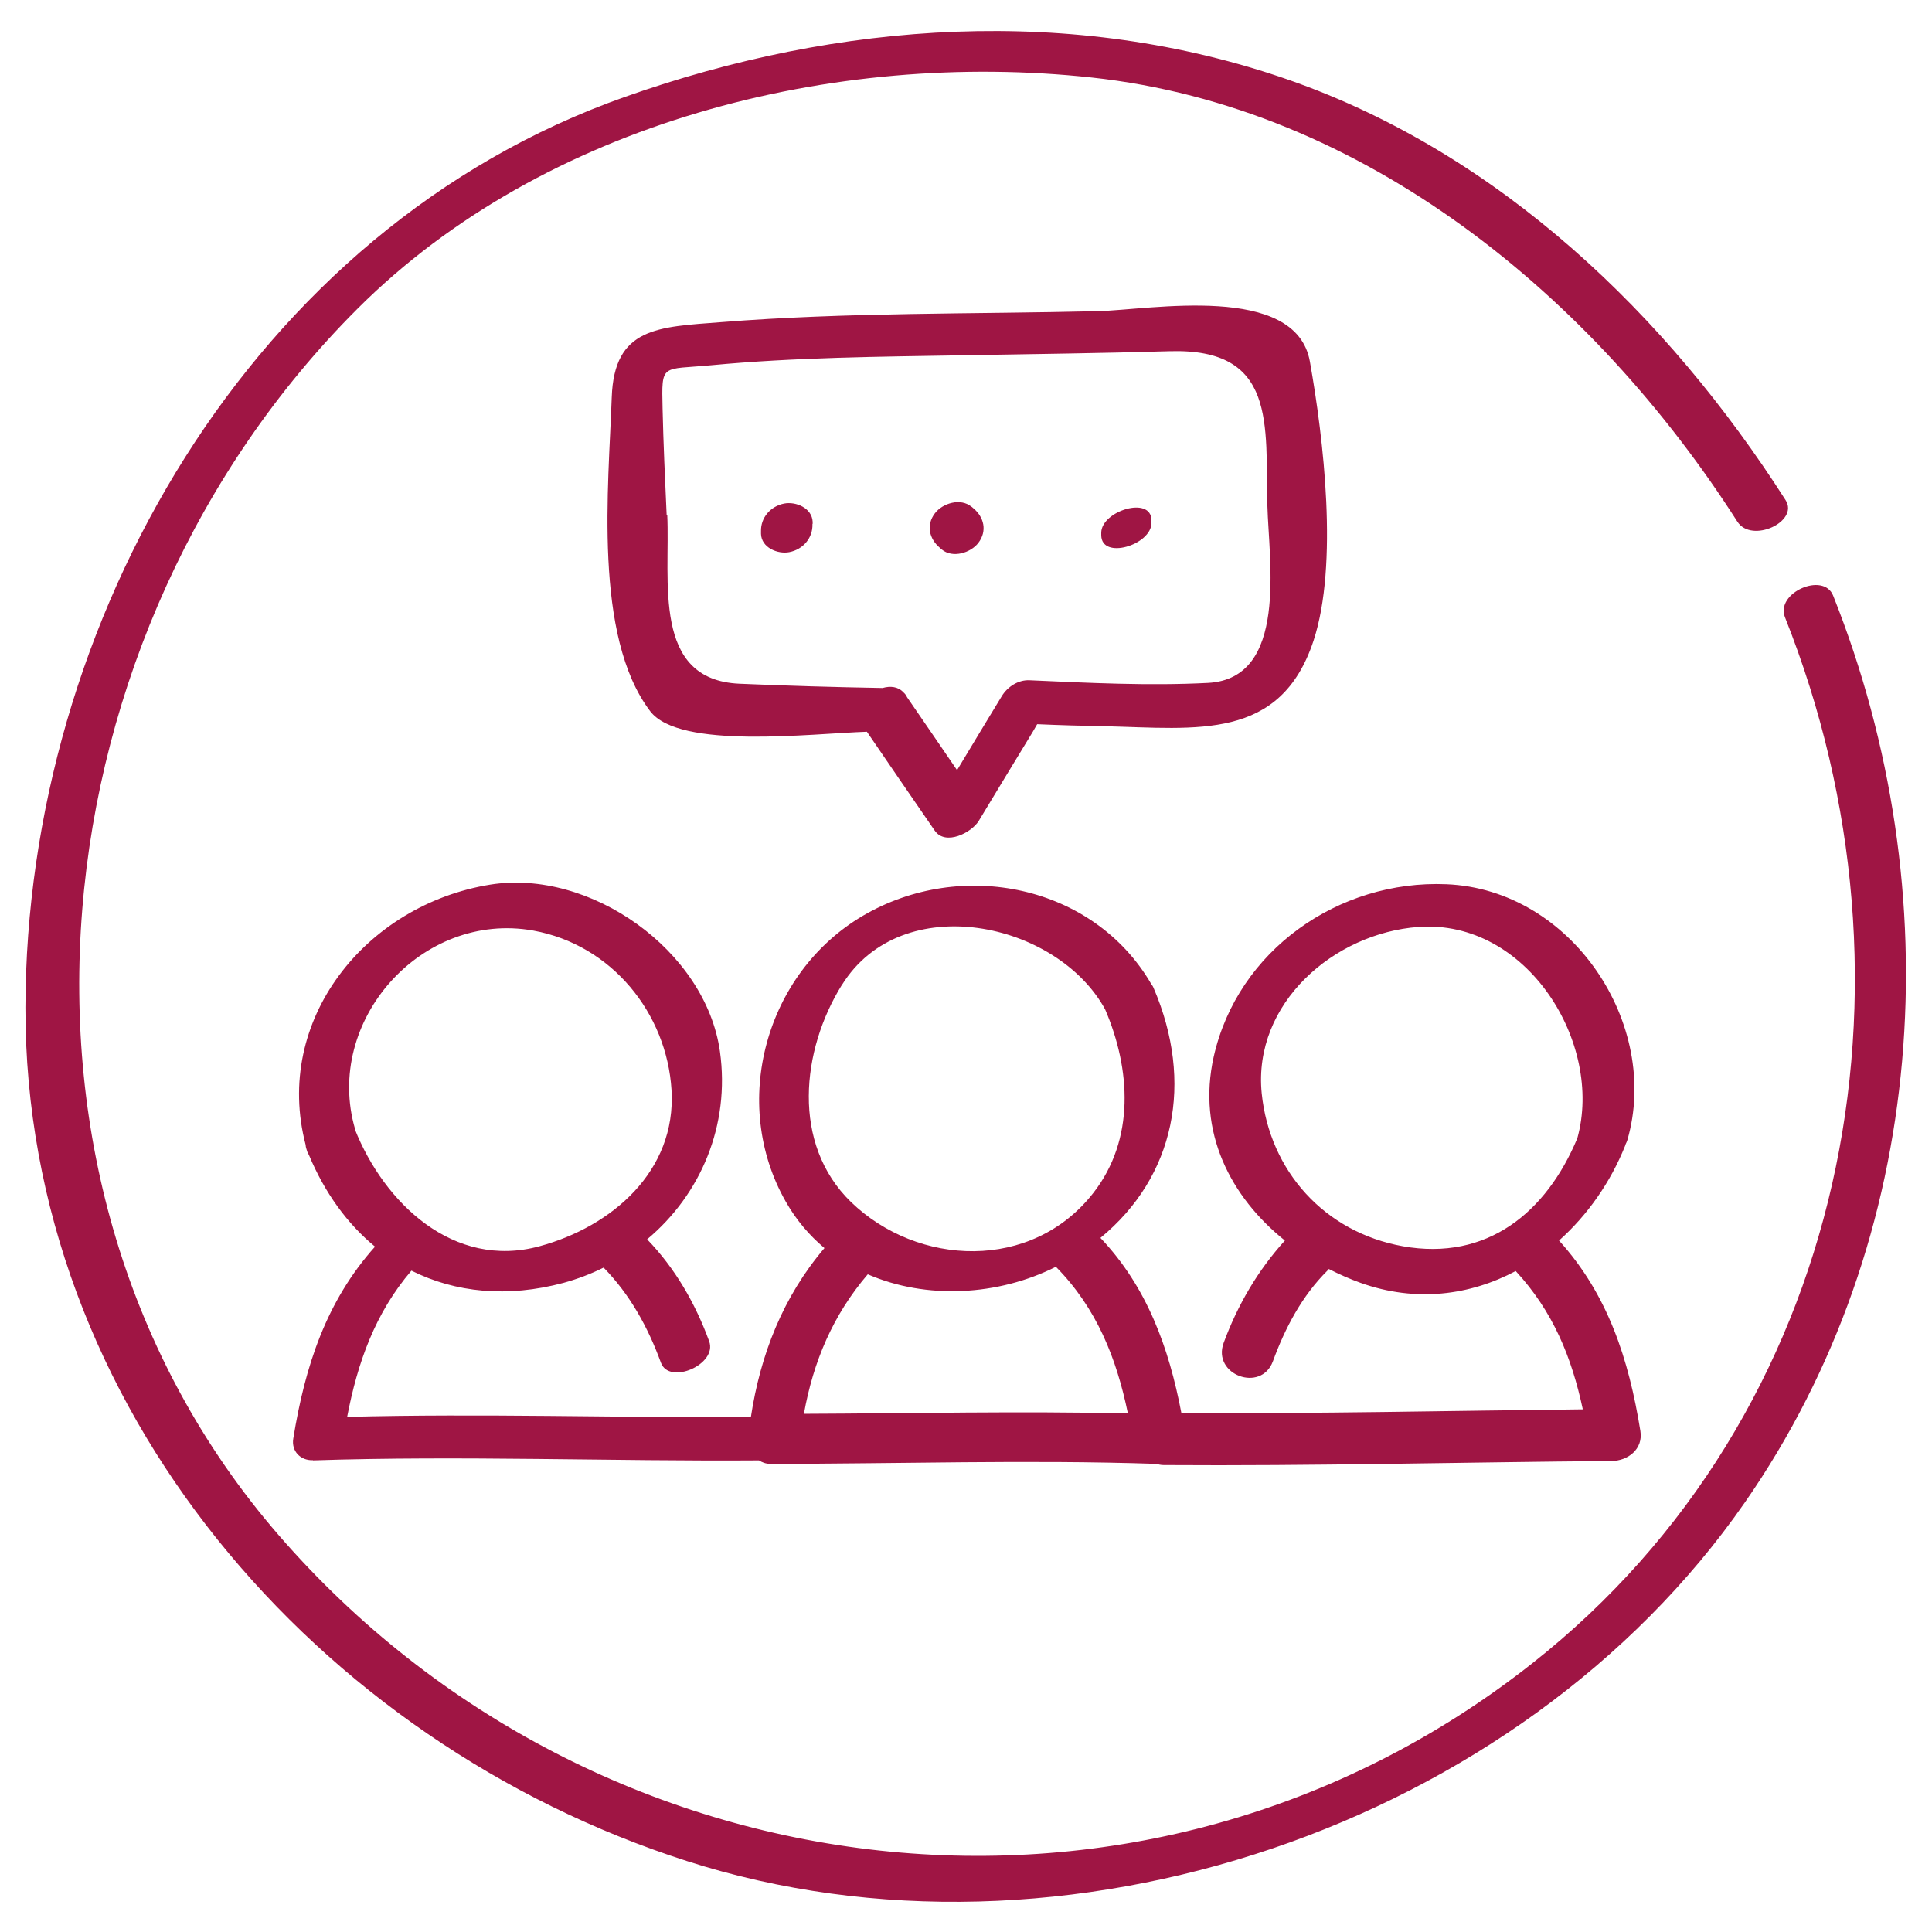 <?xml version="1.0" encoding="UTF-8"?> <svg xmlns="http://www.w3.org/2000/svg" id="Layer_1" viewBox="0 0 95 95"><defs><style>.cls-1{fill:#9f1544;}</style></defs><path class="cls-1" d="M87.8,24.59c-5.81-9.09-14.07-17.04-24.42-20.66C52.75,.22,41.25,1.04,30.74,4.76,12.33,11.25,1.29,30.6,1.25,49.54c-.03,19.63,14.38,36.15,32.52,41.97,18.46,5.93,40.94-1.68,52.02-17.62,9.04-13,10.15-30.04,4.35-44.6-.47-1.19-2.85-.14-2.37,1.06,7.19,18.05,3.13,39.18-12.44,51.45-18.98,14.96-46.04,11.67-61.64-6.33C-1.39,58.06,1.75,30.98,17.59,15.17,26.77,6.01,41.02,2.44,53.67,3.81c13.44,1.45,24.7,10.8,31.76,21.84,.7,1.09,3.05,0,2.37-1.06Z"></path><path class="cls-1" d="M15.38,71.81c7.3-.24,14.64,.05,21.94,0,.16,.1,.34,.17,.55,.17,6.32,0,12.64-.21,18.95,0,.01,0,.02,0,.03,0,.11,.03,.23,.06,.37,.06,7.34,.05,14.66-.14,22.01-.2,.81,0,1.58-.58,1.43-1.48-.57-3.53-1.6-6.71-4-9.36,1.4-1.25,2.53-2.86,3.25-4.66,.01-.03,.02-.06,.03-.09,.03-.06,.06-.12,.08-.19,1.65-5.7-2.74-12.33-8.9-12.58-5.3-.22-10.26,3.25-11.44,8.48-.83,3.71,.83,6.9,3.5,9.04-1.33,1.47-2.32,3.16-3.01,5.03-.58,1.57,1.84,2.47,2.42,.91,.6-1.64,1.43-3.22,2.68-4.46,.03-.03,.04-.06,.07-.08,.51,.26,1.03,.49,1.56,.68,2.71,.97,5.37,.62,7.63-.58,1.84,1.99,2.75,4.24,3.3,6.8-6.58,.07-13.15,.22-19.74,.18-.61-3.2-1.69-6.2-3.98-8.61,3.67-3.02,4.61-7.65,2.61-12.3-.03-.08-.08-.14-.12-.2-2.84-4.86-9.33-6.18-14.17-3.34-4.8,2.82-6.55,9.22-3.79,14.06,.51,.9,1.16,1.66,1.9,2.28-2.04,2.4-3.15,5.23-3.62,8.32-6.61,.02-13.24-.19-19.85-.02,.51-2.66,1.37-5.1,3.16-7.19,2.16,1.08,4.72,1.34,7.48,.6,.69-.19,1.35-.44,1.97-.75,1.3,1.33,2.18,2.93,2.82,4.68,.41,1.11,2.79,.08,2.37-1.06-.68-1.86-1.67-3.58-3.05-5.01,2.63-2.2,4.09-5.6,3.58-9.24-.7-4.96-6.38-8.99-11.3-8.2-6.12,.99-10.68,6.66-9.07,12.8,0,.09,.03,.18,.06,.27,.02,.08,.06,.15,.1,.22,.78,1.87,1.89,3.39,3.25,4.51-2.4,2.68-3.44,5.87-4.02,9.44-.1,.62,.36,1.09,.98,1.06Zm53.6-10.53c-3.85-.69-6.55-3.7-6.94-7.52-.44-4.43,3.56-7.88,7.71-8.18,5.33-.39,9.11,5.72,7.81,10.39-1.52,3.64-4.43,6.05-8.58,5.31Zm-27.58-12.85c2.95-4.74,10.57-3.12,12.94,1.2,1.26,2.93,1.48,6.39-.58,9.03-3.02,3.87-8.64,3.62-11.92,.44-2.94-2.86-2.43-7.47-.45-10.66Zm10.52,13.86c2.01,2.04,2.98,4.5,3.54,7.21-5.31-.12-10.62,0-15.93,.02,.46-2.56,1.42-4.85,3.14-6.86,2.88,1.25,6.41,1.06,9.25-.37Zm-34.46-6.77c-1.55-5.32,3.28-10.75,8.77-9.76,3.85,.7,6.56,4.06,6.79,7.84,.24,4-2.95,6.72-6.49,7.68-4.23,1.15-7.64-2.13-9.08-5.75Z"></path><path class="cls-1" d="M42.62,35.97c1.11,1.62,2.22,3.25,3.34,4.87,.53,.77,1.82,.1,2.17-.48,.88-1.46,1.76-2.91,2.65-4.37,.09-.15,.16-.27,.22-.38,1.11,.05,2.22,.08,3.33,.1,4.53,.11,8.63,.73,10.26-4.21,1.23-3.75,.49-9.94-.18-13.72-.69-3.89-7.87-2.54-10.42-2.48-6.18,.15-12.35,.05-18.52,.54-3.13,.24-5.27,.25-5.39,3.7-.15,4.35-.92,11.73,1.89,15.43,1.44,1.9,7.91,1.1,10.67,1.01Zm-9.84-10.66c-.08-1.74-.16-3.49-.2-5.23-.05-2.24-.07-1.89,2.39-2.12,4.12-.39,8.28-.42,12.41-.49,3.38-.06,6.75-.1,10.13-.2,5.28-.16,4.71,3.6,4.81,7.6,.07,2.71,1.04,8.5-2.92,8.71-2.91,.15-5.86,0-8.77-.13-.56-.03-1.09,.32-1.37,.78-.74,1.21-1.47,2.43-2.2,3.64-.82-1.2-1.64-2.4-2.46-3.59-.04-.09-.1-.17-.18-.24-.26-.28-.64-.32-1.02-.21-2.35-.04-4.69-.11-7.04-.21-4.32-.19-3.4-5.06-3.55-8.31Z"></path><path class="cls-1" d="M56.62,25.71h0v-.12c0-1.23-2.47-.47-2.47,.61v.11h0c0,1.24,2.47,.49,2.47-.6Z"></path><path class="cls-1" d="M46.23,26.95h0s.05,.05,.08,.07c.53,.44,1.42,.17,1.8-.33,.44-.58,.28-1.26-.25-1.7-.03-.02-.05-.05-.08-.07h-.01c-.53-.45-1.42-.18-1.8,.32-.44,.58-.28,1.26,.25,1.7h.01Z"></path><path class="cls-1" d="M39.96,25.76v-.1c-.03-.68-.82-1.01-1.4-.9-.67,.13-1.16,.69-1.14,1.37,0,.03,0,.06,0,.08h0s0,.03,0,.04c.02,.68,.82,1.01,1.39,.9,.67-.13,1.16-.69,1.14-1.37v-.02Z"></path></svg> 
